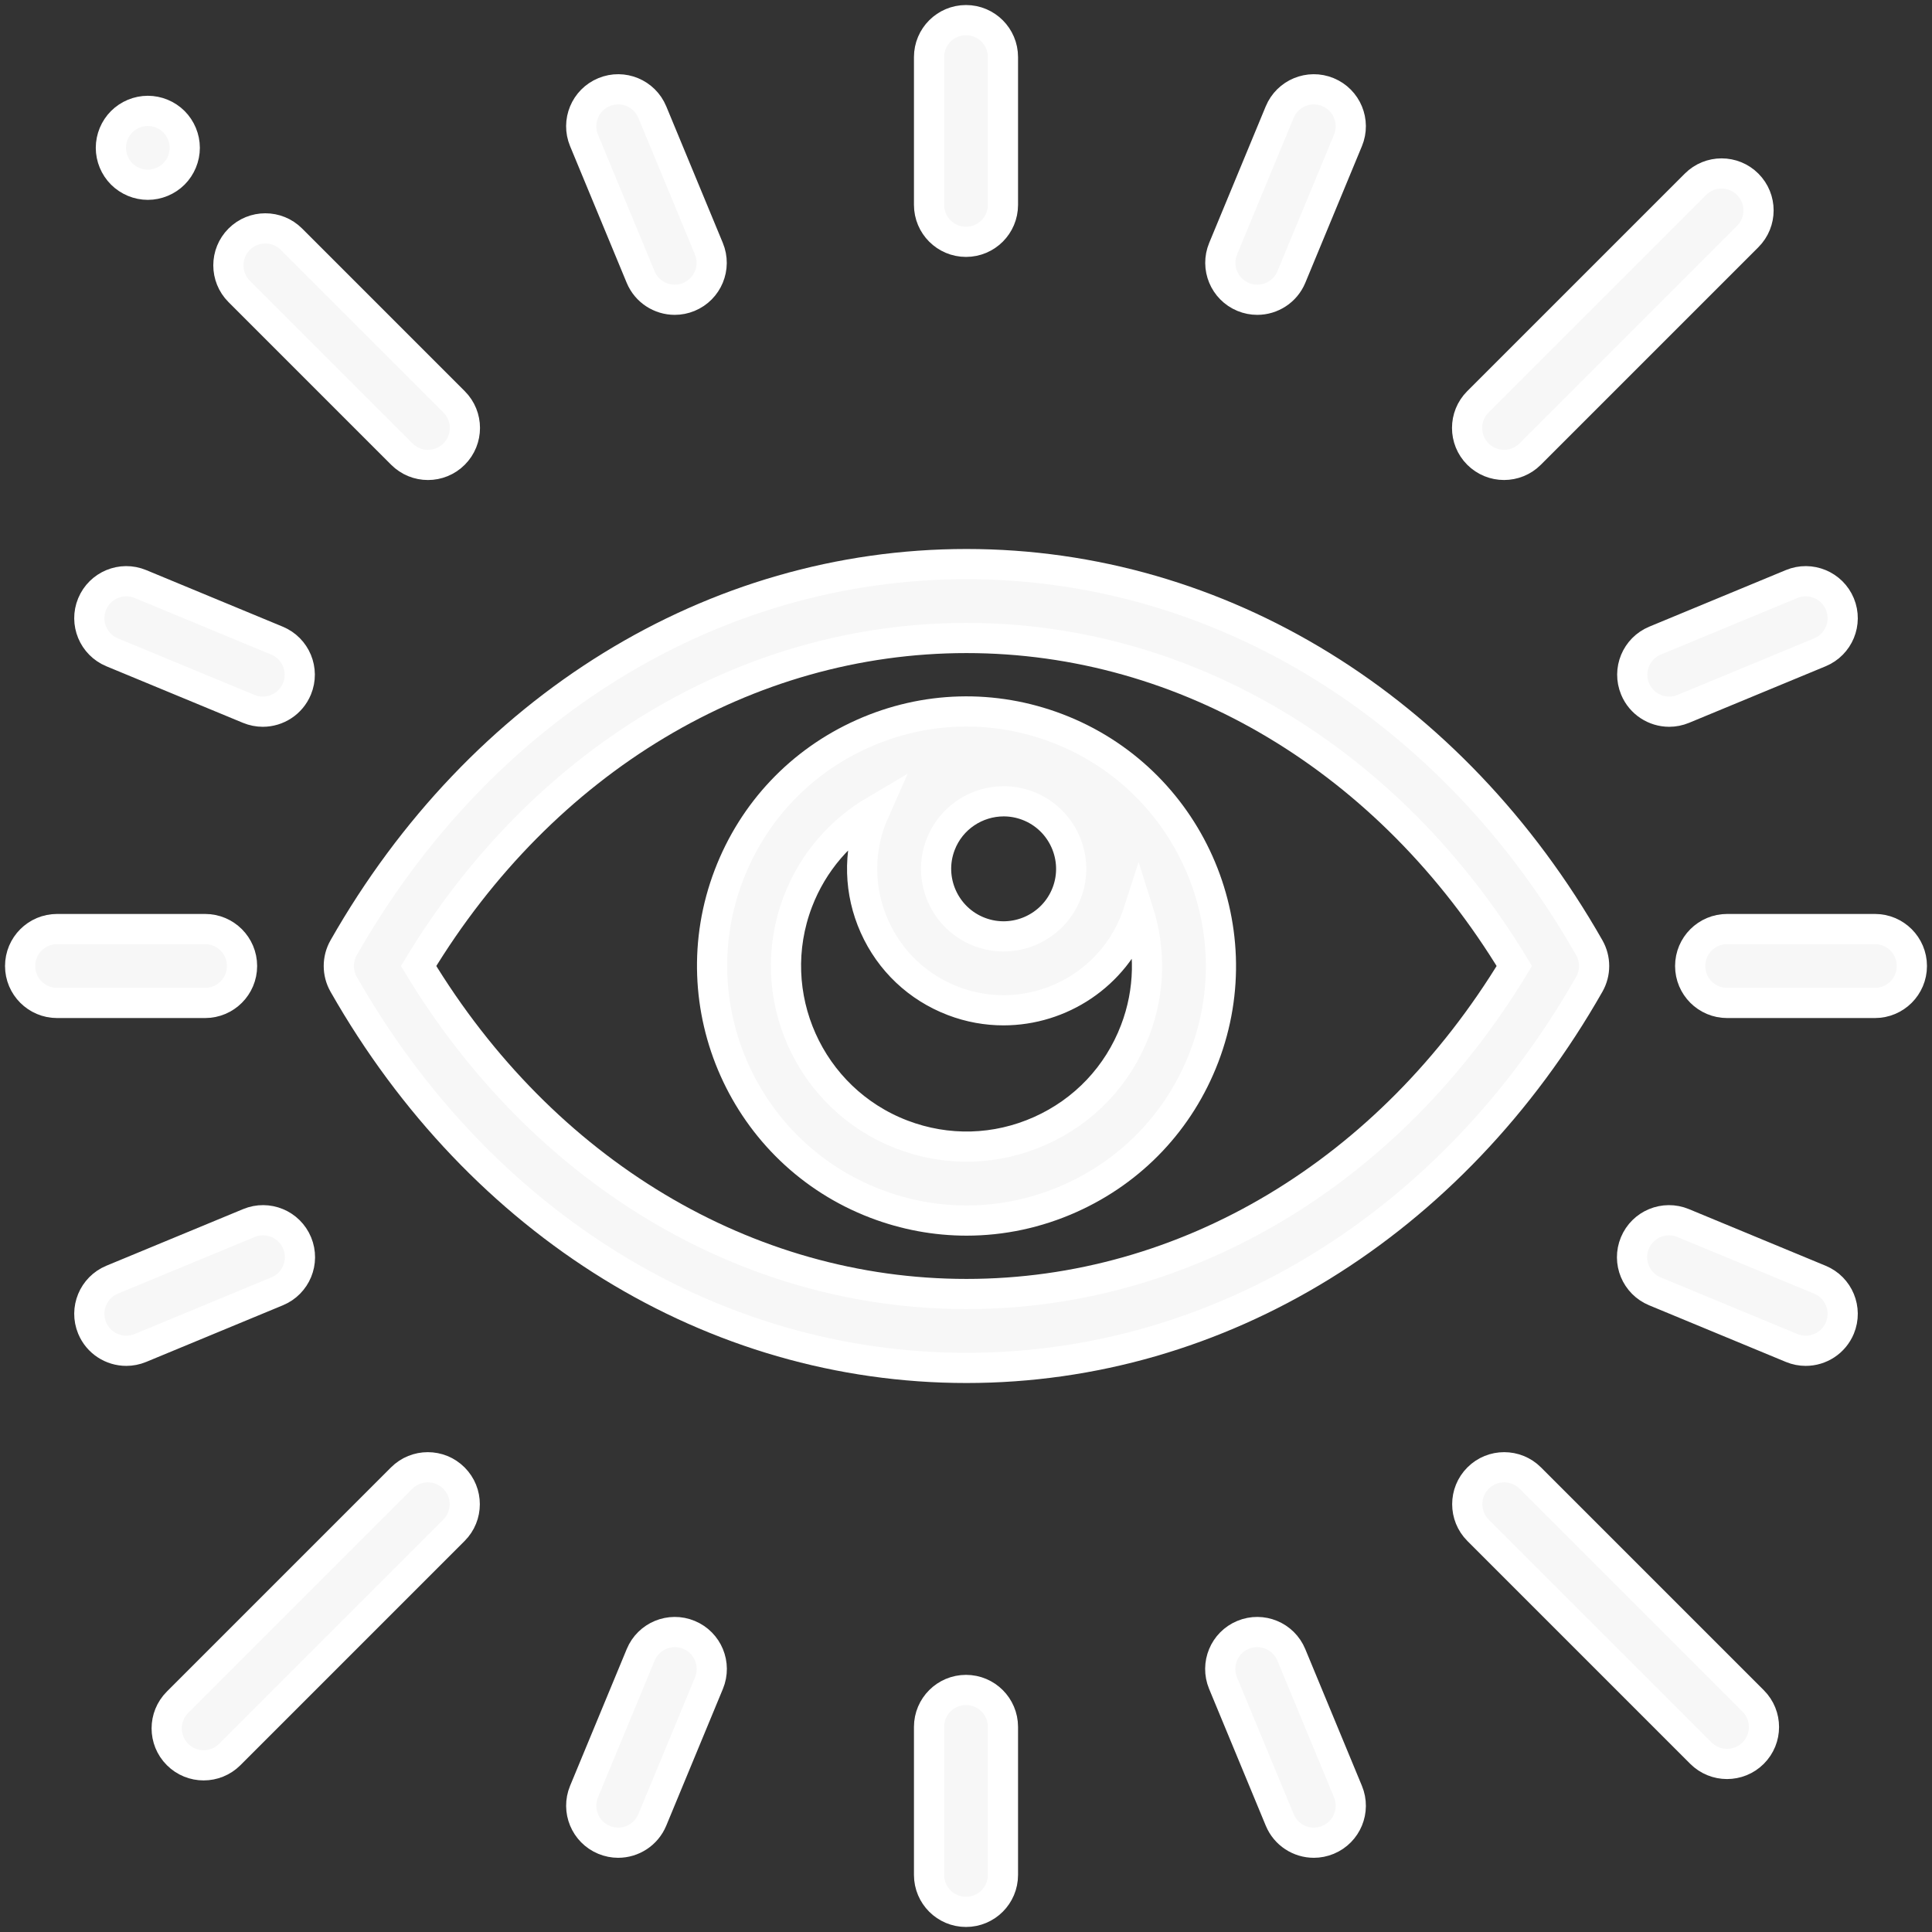 <svg width="96" height="96" viewBox="0 0 96 96" fill="none" xmlns="http://www.w3.org/2000/svg">
<rect x="0" y="0" width="96" height="96" fill="#333333" stroke="none"/>
<path d="M52.538 36.191C49.383 34.986 45.948 35.081 42.866 36.459C39.783 37.837 37.422 40.333 36.216 43.488C33.728 49.999 37.002 57.321 43.513 59.81C44.979 60.37 46.506 60.649 48.03 60.649C49.784 60.649 51.536 60.279 53.185 59.541C56.268 58.163 58.63 55.667 59.835 52.512C62.323 46.001 59.049 38.679 52.538 36.191ZM46.735 41.974C47.245 40.638 48.522 39.816 49.874 39.816C50.271 39.816 50.675 39.887 51.068 40.037C52.797 40.697 53.666 42.641 53.006 44.37C52.344 46.099 50.401 46.968 48.672 46.307C46.944 45.647 46.074 43.703 46.735 41.974ZM56.404 51.202C55.55 53.44 53.873 55.211 51.686 56.189C49.499 57.167 47.062 57.235 44.824 56.379C40.203 54.614 37.881 49.419 39.646 44.798C40.399 42.828 41.776 41.277 43.465 40.281C43.409 40.407 43.355 40.534 43.305 40.663C42.635 42.417 42.688 44.327 43.454 46.04C44.221 47.754 45.608 49.067 47.362 49.737C48.184 50.052 49.03 50.2 49.862 50.2C52.693 50.2 55.367 48.478 56.436 45.681C56.485 45.552 56.529 45.421 56.571 45.291C57.165 47.16 57.157 49.233 56.404 51.202Z" fill="#F7F7F7" stroke="white" stroke-width="1.5"/>
<path d="M48 12.016C49.014 12.016 49.836 11.194 49.836 10.18V2.836C49.836 1.822 49.014 1 48 1C46.986 1 46.164 1.822 46.164 2.836V10.18C46.164 11.194 46.986 12.016 48 12.016Z" fill="#F7F7F7" stroke="white" stroke-width="1.5"/>
<path d="M48 83.973C46.986 83.973 46.164 84.795 46.164 85.809V93.164C46.164 94.178 46.986 95 48 95C49.014 95 49.836 94.178 49.836 93.164V85.809C49.836 84.795 49.014 83.973 48 83.973Z" fill="#F7F7F7" stroke="white" stroke-width="1.5"/>
<path d="M93.164 46.164H85.82C84.806 46.164 83.984 46.986 83.984 48C83.984 49.014 84.806 49.836 85.82 49.836H93.164C94.178 49.836 95 49.014 95 48C95 46.986 94.178 46.164 93.164 46.164Z" fill="#F7F7F7" stroke="white" stroke-width="1.5"/>
<path d="M12.027 48C12.027 46.986 11.205 46.164 10.191 46.164H2.836C1.822 46.164 1 46.986 1 48C1 49.014 1.822 49.836 2.836 49.836H10.191C11.205 49.836 12.027 49.014 12.027 48Z" fill="#F7F7F7" stroke="white" stroke-width="1.5"/>
<path d="M31.831 13.761C32.123 14.468 32.807 14.895 33.528 14.895C33.761 14.895 34 14.85 34.229 14.755C35.166 14.367 35.611 13.293 35.223 12.356L32.413 5.571C32.025 4.635 30.951 4.189 30.014 4.578C29.077 4.966 28.632 6.04 29.02 6.976L31.831 13.761Z" fill="#F7F7F7" stroke="white" stroke-width="1.5"/>
<path d="M64.165 82.228C63.777 81.291 62.703 80.846 61.767 81.235C60.83 81.623 60.385 82.696 60.773 83.634L63.588 90.429C63.88 91.136 64.564 91.563 65.284 91.563C65.519 91.563 65.757 91.517 65.987 91.422C66.923 91.034 67.368 89.96 66.98 89.024L64.165 82.228Z" fill="#F7F7F7" stroke="white" stroke-width="1.5"/>
<path d="M81.246 34.229C81.538 34.936 82.222 35.364 82.942 35.364C83.176 35.364 83.414 35.318 83.644 35.223L90.429 32.413C91.365 32.025 91.811 30.951 91.423 30.014C91.035 29.078 89.96 28.632 89.024 29.02L82.239 31.831C81.302 32.219 80.858 33.292 81.246 34.229Z" fill="#F7F7F7" stroke="white" stroke-width="1.5"/>
<path d="M14.765 61.766C14.377 60.829 13.303 60.384 12.367 60.773L5.571 63.587C4.635 63.975 4.19 65.049 4.578 65.986C4.871 66.693 5.554 67.12 6.275 67.12C6.509 67.12 6.747 67.075 6.977 66.98L13.772 64.165C14.709 63.777 15.153 62.703 14.765 61.766Z" fill="#F7F7F7" stroke="white" stroke-width="1.5"/>
<path d="M5.571 32.413L12.356 35.223C12.586 35.318 12.824 35.364 13.058 35.364C13.778 35.364 14.462 34.936 14.755 34.229C15.143 33.292 14.698 32.219 13.761 31.831L6.977 29.02C6.04 28.632 4.966 29.078 4.578 30.014C4.19 30.951 4.635 32.025 5.571 32.413Z" fill="#F7F7F7" stroke="white" stroke-width="1.5"/>
<path d="M90.429 63.588L83.634 60.773C82.697 60.385 81.623 60.829 81.235 61.766C80.847 62.703 81.291 63.777 82.228 64.165L89.024 66.98C89.253 67.075 89.491 67.12 89.725 67.12C90.446 67.12 91.129 66.693 91.423 65.986C91.81 65.049 91.365 63.975 90.429 63.588Z" fill="#F7F7F7" stroke="white" stroke-width="1.5"/>
<path d="M61.771 14.755C62 14.85 62.239 14.895 62.472 14.895C63.193 14.895 63.877 14.468 64.169 13.761L66.98 6.976C67.368 6.04 66.923 4.966 65.986 4.578C65.05 4.19 63.975 4.635 63.587 5.571L60.777 12.356C60.389 13.293 60.834 14.367 61.771 14.755Z" fill="#F7F7F7" stroke="white" stroke-width="1.5"/>
<path d="M34.234 81.235C33.297 80.846 32.223 81.291 31.835 82.228L29.02 89.023C28.633 89.96 29.078 91.034 30.015 91.422C30.244 91.517 30.482 91.563 30.716 91.563C31.437 91.563 32.12 91.135 32.413 90.429L35.228 83.633C35.615 82.696 35.171 81.623 34.234 81.235Z" fill="#F7F7F7" stroke="white" stroke-width="1.5"/>
<path d="M76.041 73.445C75.324 72.728 74.161 72.728 73.445 73.445C72.728 74.161 72.728 75.324 73.445 76.041L84.516 87.113C84.875 87.471 85.345 87.65 85.814 87.65C86.284 87.65 86.754 87.471 87.112 87.113C87.83 86.396 87.83 85.234 87.112 84.516L76.041 73.445Z" fill="#F7F7F7" stroke="white" stroke-width="1.5"/>
<path d="M19.967 22.564C20.325 22.922 20.795 23.102 21.265 23.102C21.735 23.102 22.205 22.922 22.563 22.564C23.28 21.846 23.28 20.684 22.563 19.967L14.483 11.886C13.765 11.169 12.603 11.169 11.886 11.886C11.169 12.603 11.169 13.765 11.886 14.483L19.967 22.564Z" fill="#F7F7F7" stroke="white" stroke-width="1.5"/>
<path d="M7.345 9.181C7.828 9.181 8.301 8.984 8.643 8.643C8.984 8.301 9.181 7.828 9.181 7.345C9.181 6.862 8.984 6.389 8.643 6.047C8.301 5.705 7.828 5.509 7.345 5.509C6.862 5.509 6.389 5.705 6.047 6.047C5.705 6.389 5.509 6.862 5.509 7.345C5.509 7.828 5.705 8.301 6.047 8.643C6.389 8.984 6.862 9.181 7.345 9.181Z" fill="#F7F7F7" stroke="white" stroke-width="1.5"/>
<path d="M19.959 73.445L8.821 84.583C8.103 85.3 8.103 86.463 8.821 87.18C9.179 87.539 9.649 87.718 10.119 87.718C10.588 87.718 11.058 87.539 11.417 87.18L22.555 76.041C23.272 75.325 23.272 74.162 22.555 73.445C21.838 72.728 20.676 72.728 19.959 73.445Z" fill="#F7F7F7" stroke="white" stroke-width="1.5"/>
<path d="M74.735 23.101C75.205 23.101 75.675 22.922 76.033 22.563L86.843 11.753C87.56 11.036 87.56 9.874 86.843 9.157C86.126 8.44 84.964 8.44 84.247 9.157L73.436 19.967C72.72 20.684 72.72 21.846 73.436 22.563C73.795 22.922 74.266 23.101 74.735 23.101Z" fill="#F7F7F7" stroke="white" stroke-width="1.5"/>
<path d="M78.971 47.092C72.178 35.155 60.608 28.029 48.024 28.029C35.438 28.029 23.869 35.155 17.076 47.092C16.755 47.655 16.755 48.345 17.076 48.908C23.869 60.845 35.437 67.971 48.023 67.971C60.608 67.971 72.178 60.845 78.971 48.908C79.291 48.345 79.291 47.655 78.971 47.092ZM48.024 64.299C37.095 64.299 26.989 58.227 20.8 48C26.989 37.773 37.095 31.701 48.024 31.701C58.952 31.701 69.057 37.773 75.246 48C69.057 58.227 58.952 64.299 48.024 64.299Z" fill="#F7F7F7" stroke="white" stroke-width="1.5"/>
</svg>
